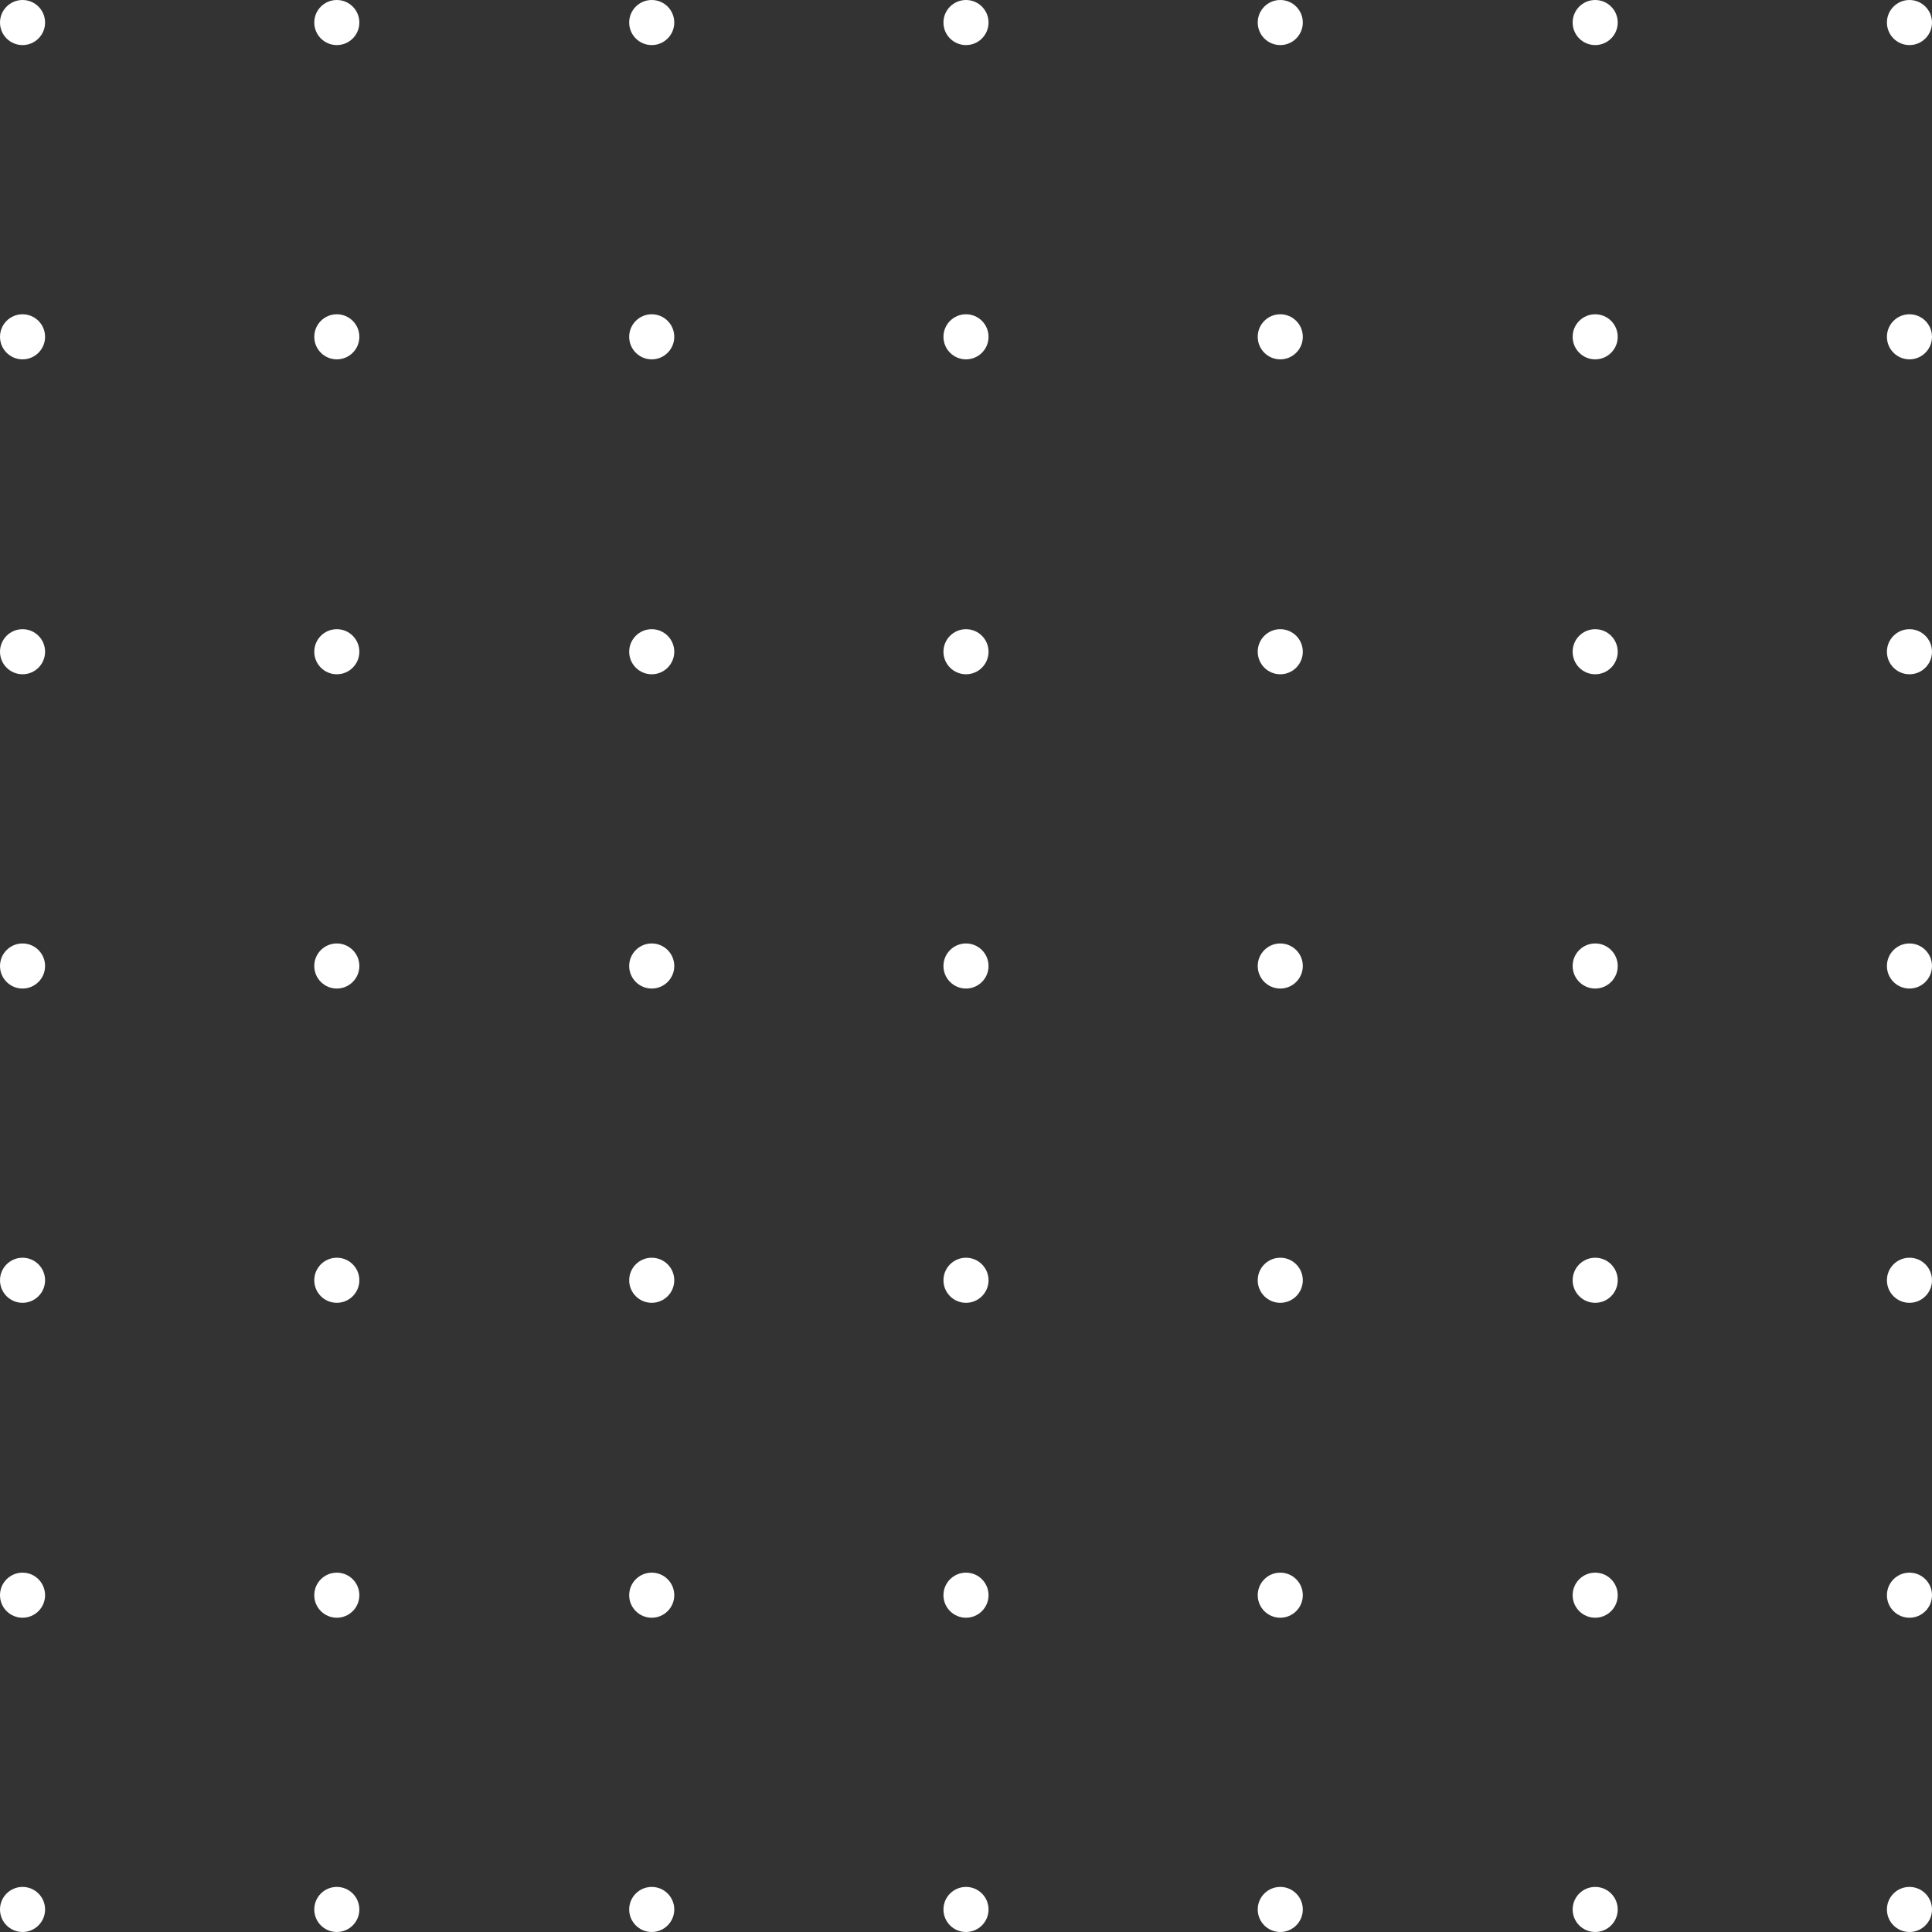 <?xml version="1.0" encoding="utf-8"?>
<!-- Generator: Adobe Illustrator 21.0.0, SVG Export Plug-In . SVG Version: 6.00 Build 0)  -->
<svg version="1.1" id="Layer_1" xmlns="http://www.w3.org/2000/svg" xmlns:xlink="http://www.w3.org/1999/xlink" x="0px" y="0px"
	 viewBox="0 0 300 300" style="enable-background:new 0 0 300 300;" xml:space="preserve">
<rect x="0" y="0" width="300" height="300" fill="#333333" stroke="none"/>
<style type="text/css">
	.st0{fill:#FFFFFF;}
</style>
<g>
	<circle class="st0" cx="3.5" cy="3.5" r="3.5"/>
	<circle class="st0" cx="52.3" cy="3.5" r="3.5"/>
	<circle class="st0" cx="101.2" cy="3.5" r="3.5"/>
	<circle class="st0" cx="150" cy="3.5" r="3.5"/>
	<circle class="st0" cx="198.8" cy="3.5" r="3.5"/>
	<circle class="st0" cx="247.7" cy="3.5" r="3.5"/>
	<circle class="st0" cx="296.5" cy="3.5" r="3.5"/>
</g>
<g>
	<circle class="st0" cx="3.5" cy="52.3" r="3.5"/>
	<circle class="st0" cx="52.3" cy="52.3" r="3.5"/>
	<circle class="st0" cx="101.2" cy="52.3" r="3.5"/>
	<circle class="st0" cx="150" cy="52.3" r="3.5"/>
	<circle class="st0" cx="198.8" cy="52.3" r="3.5"/>
	<circle class="st0" cx="247.7" cy="52.3" r="3.5"/>
	<circle class="st0" cx="296.5" cy="52.3" r="3.5"/>
</g>
<g>
	<circle class="st0" cx="3.5" cy="101.2" r="3.5"/>
	<circle class="st0" cx="52.3" cy="101.2" r="3.5"/>
	<circle class="st0" cx="101.2" cy="101.2" r="3.5"/>
	<circle class="st0" cx="150" cy="101.2" r="3.5"/>
	<circle class="st0" cx="198.8" cy="101.2" r="3.5"/>
	<circle class="st0" cx="247.7" cy="101.2" r="3.5"/>
	<circle class="st0" cx="296.5" cy="101.2" r="3.5"/>
</g>
<g>
	<circle class="st0" cx="3.5" cy="150" r="3.5"/>
	<circle class="st0" cx="52.3" cy="150" r="3.5"/>
	<circle class="st0" cx="101.2" cy="150" r="3.5"/>
	<circle class="st0" cx="150" cy="150" r="3.5"/>
	<circle class="st0" cx="198.8" cy="150" r="3.5"/>
	<circle class="st0" cx="247.7" cy="150" r="3.5"/>
	<circle class="st0" cx="296.5" cy="150" r="3.5"/>
</g>
<g>
	<circle class="st0" cx="3.5" cy="198.8" r="3.5"/>
	<circle class="st0" cx="52.3" cy="198.8" r="3.5"/>
	<circle class="st0" cx="101.2" cy="198.8" r="3.5"/>
	<circle class="st0" cx="150" cy="198.8" r="3.5"/>
	<circle class="st0" cx="198.8" cy="198.8" r="3.5"/>
	<circle class="st0" cx="247.7" cy="198.8" r="3.5"/>
	<circle class="st0" cx="296.5" cy="198.8" r="3.5"/>
</g>
<g>
	<circle class="st0" cx="3.5" cy="247.7" r="3.5"/>
	<circle class="st0" cx="52.3" cy="247.7" r="3.5"/>
	<circle class="st0" cx="101.2" cy="247.7" r="3.5"/>
	<circle class="st0" cx="150" cy="247.7" r="3.5"/>
	<circle class="st0" cx="198.8" cy="247.7" r="3.5"/>
	<circle class="st0" cx="247.7" cy="247.7" r="3.5"/>
	<circle class="st0" cx="296.5" cy="247.7" r="3.5"/>
</g>
<g>
	<circle class="st0" cx="3.5" cy="296.5" r="3.5"/>
	<circle class="st0" cx="52.3" cy="296.5" r="3.5"/>
	<circle class="st0" cx="101.2" cy="296.5" r="3.5"/>
	<circle class="st0" cx="150" cy="296.5" r="3.5"/>
	<circle class="st0" cx="198.8" cy="296.5" r="3.5"/>
	<circle class="st0" cx="247.7" cy="296.5" r="3.5"/>
	<circle class="st0" cx="296.5" cy="296.5" r="3.5"/>
</g>
</svg>

